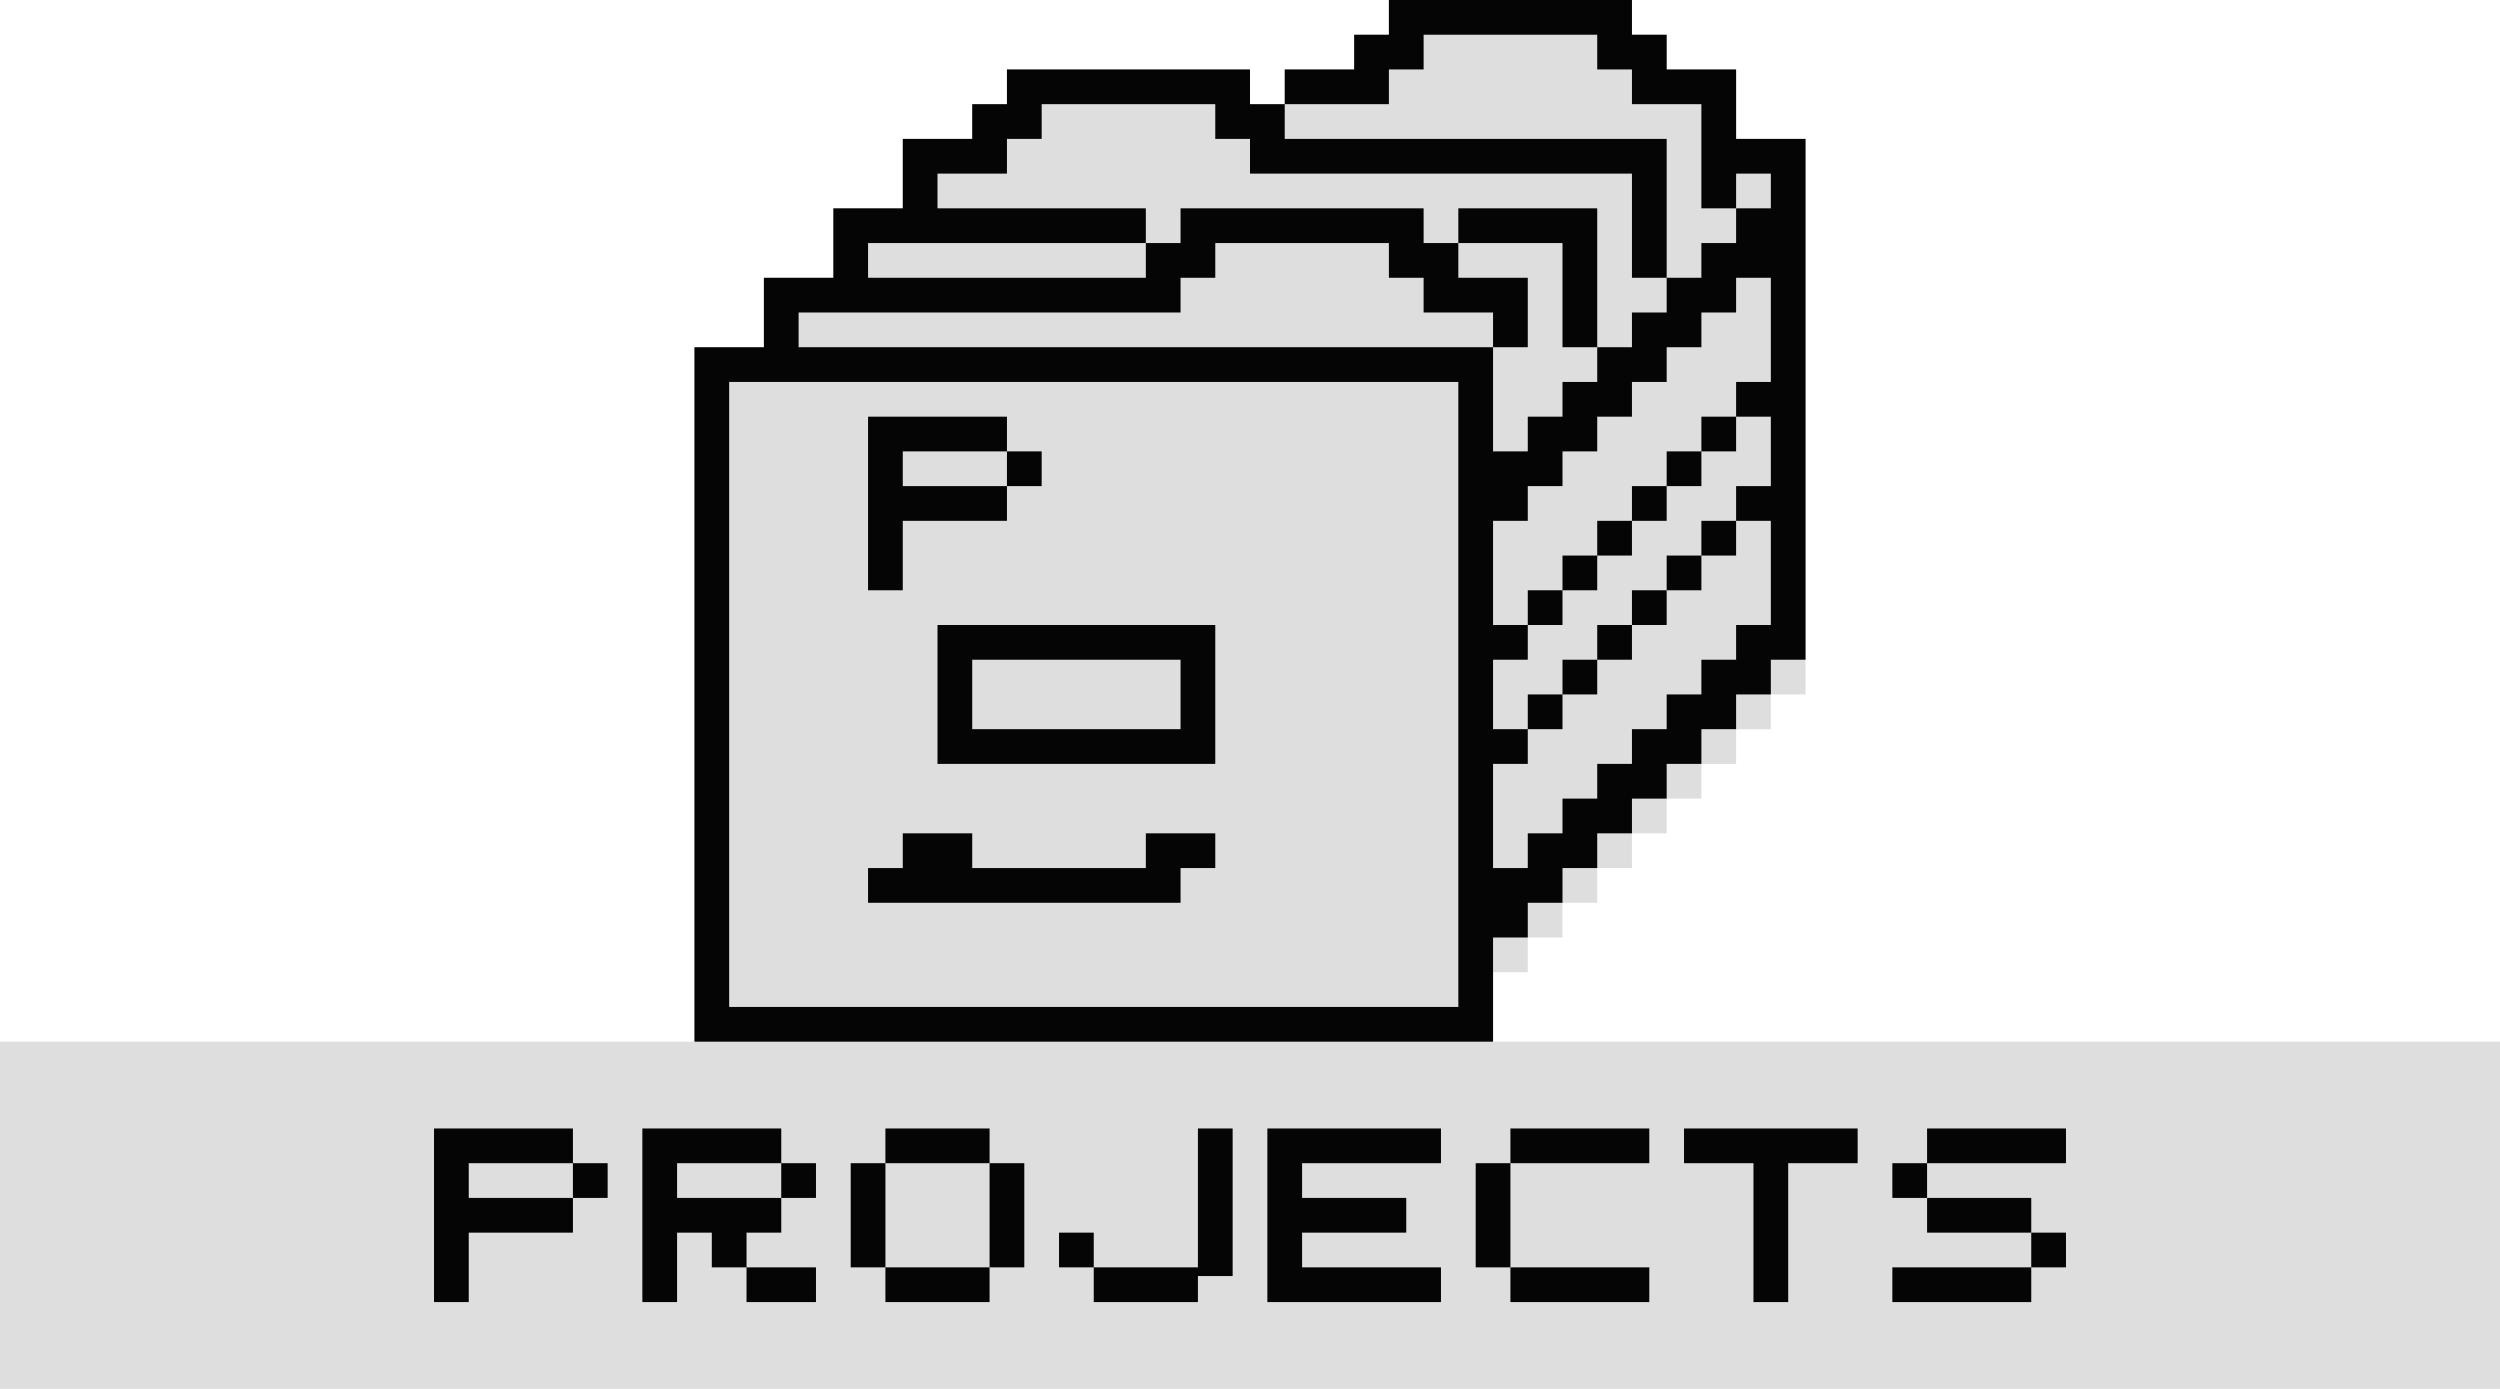 <svg width="288" height="160" viewBox="0 0 288 160" fill="none" xmlns="http://www.w3.org/2000/svg">
<path d="M188 0H160V4H156V8H148V12H144V8H116V12H112V16H104V24H96V32H88V40H80V120H0V160H288V120H172V112H176V108H180V104H184V100H188V96H192V92H196V88H200V84H204V80H208V16H200V8H192V4H188V0Z" fill="#DEDEDE"/>
<path fill-rule="evenodd" clip-rule="evenodd" d="M160 0H188V4H192V8H200V16H208V76H204V80H200V84H196V88H192V92H188V96H184V100H180V104H176V108H172V120H80V40H88V32H96V24H104V16H112V12H116V8H144V12H148V16H192V32H188V20H144V16H140V12H120V16H116V20H108V24H132V28H100V32H132V28H136V24H164V28H168V32H176V40H172V36H164V32H160V28H140V32H136V36H92V40H172V52H176V48H180V44H184V40H188V36H192V32H196V28H200V24H204V20H200V24H196V12H188V8H184V4H164V8H160V12H148V8H156V4H160V0ZM184 40V24H168V28H180V40H184ZM172 60V72H176V76H172V84H176V88H172V100H176V96H180V92H184V88H188V84H192V80H196V76H200V72H204V60H200V56H204V48H200V44H204V32H200V36H196V40H192V44H188V48H184V52H180V56H176V60H172ZM196 52V48H200V52H196ZM192 56V52H196V56H192ZM188 60V56H192V60H188ZM184 64V60H188V64H184ZM180 68V64H184V68H180ZM180 68H176V72H180V68ZM196 64V60H200V64H196ZM192 68V64H196V68H192ZM188 72V68H192V72H188ZM184 76V72H188V76H184ZM180 80V76H184V80H180ZM180 80H176V84H180V80ZM168 44H84V116H168V44ZM100 48V68H104V60H116V56H120V52H116V48H100ZM116 52V56H104V52H116ZM108 72H140V88H108V72ZM136 84H112V76H136V84ZM112 100H132V96H140V100H136V104H100V100H104V96H112V100ZM50 150V130H66V134H54V138H66V142H54V150H50ZM66 138H70V134H66V138ZM74 130H90V134H78V138H90V142H86V146H82V142H78V150H74V130ZM86 146H94V150H86V146ZM90 138H94V134H90V138ZM114 134V130H102V134H98V146H102V150H114V146H118V134H114ZM114 134V146H102V134H114ZM126 142V146H122V142H126ZM126 146H138V130H142V147H138V150H126V146ZM146 130V150H166V146H150V142H162V138H150V134H166V130H146ZM190 130H174V134H170V146H174V150H190V146H174V134H190V130ZM214 134V130H194V134H202V150H206V134H214ZM222 134H218V138H222V142H234V146H218V150H234V146H238V142H234V138H222V134ZM222 134H238V130H222V134Z" fill="#050505"/>
</svg>
